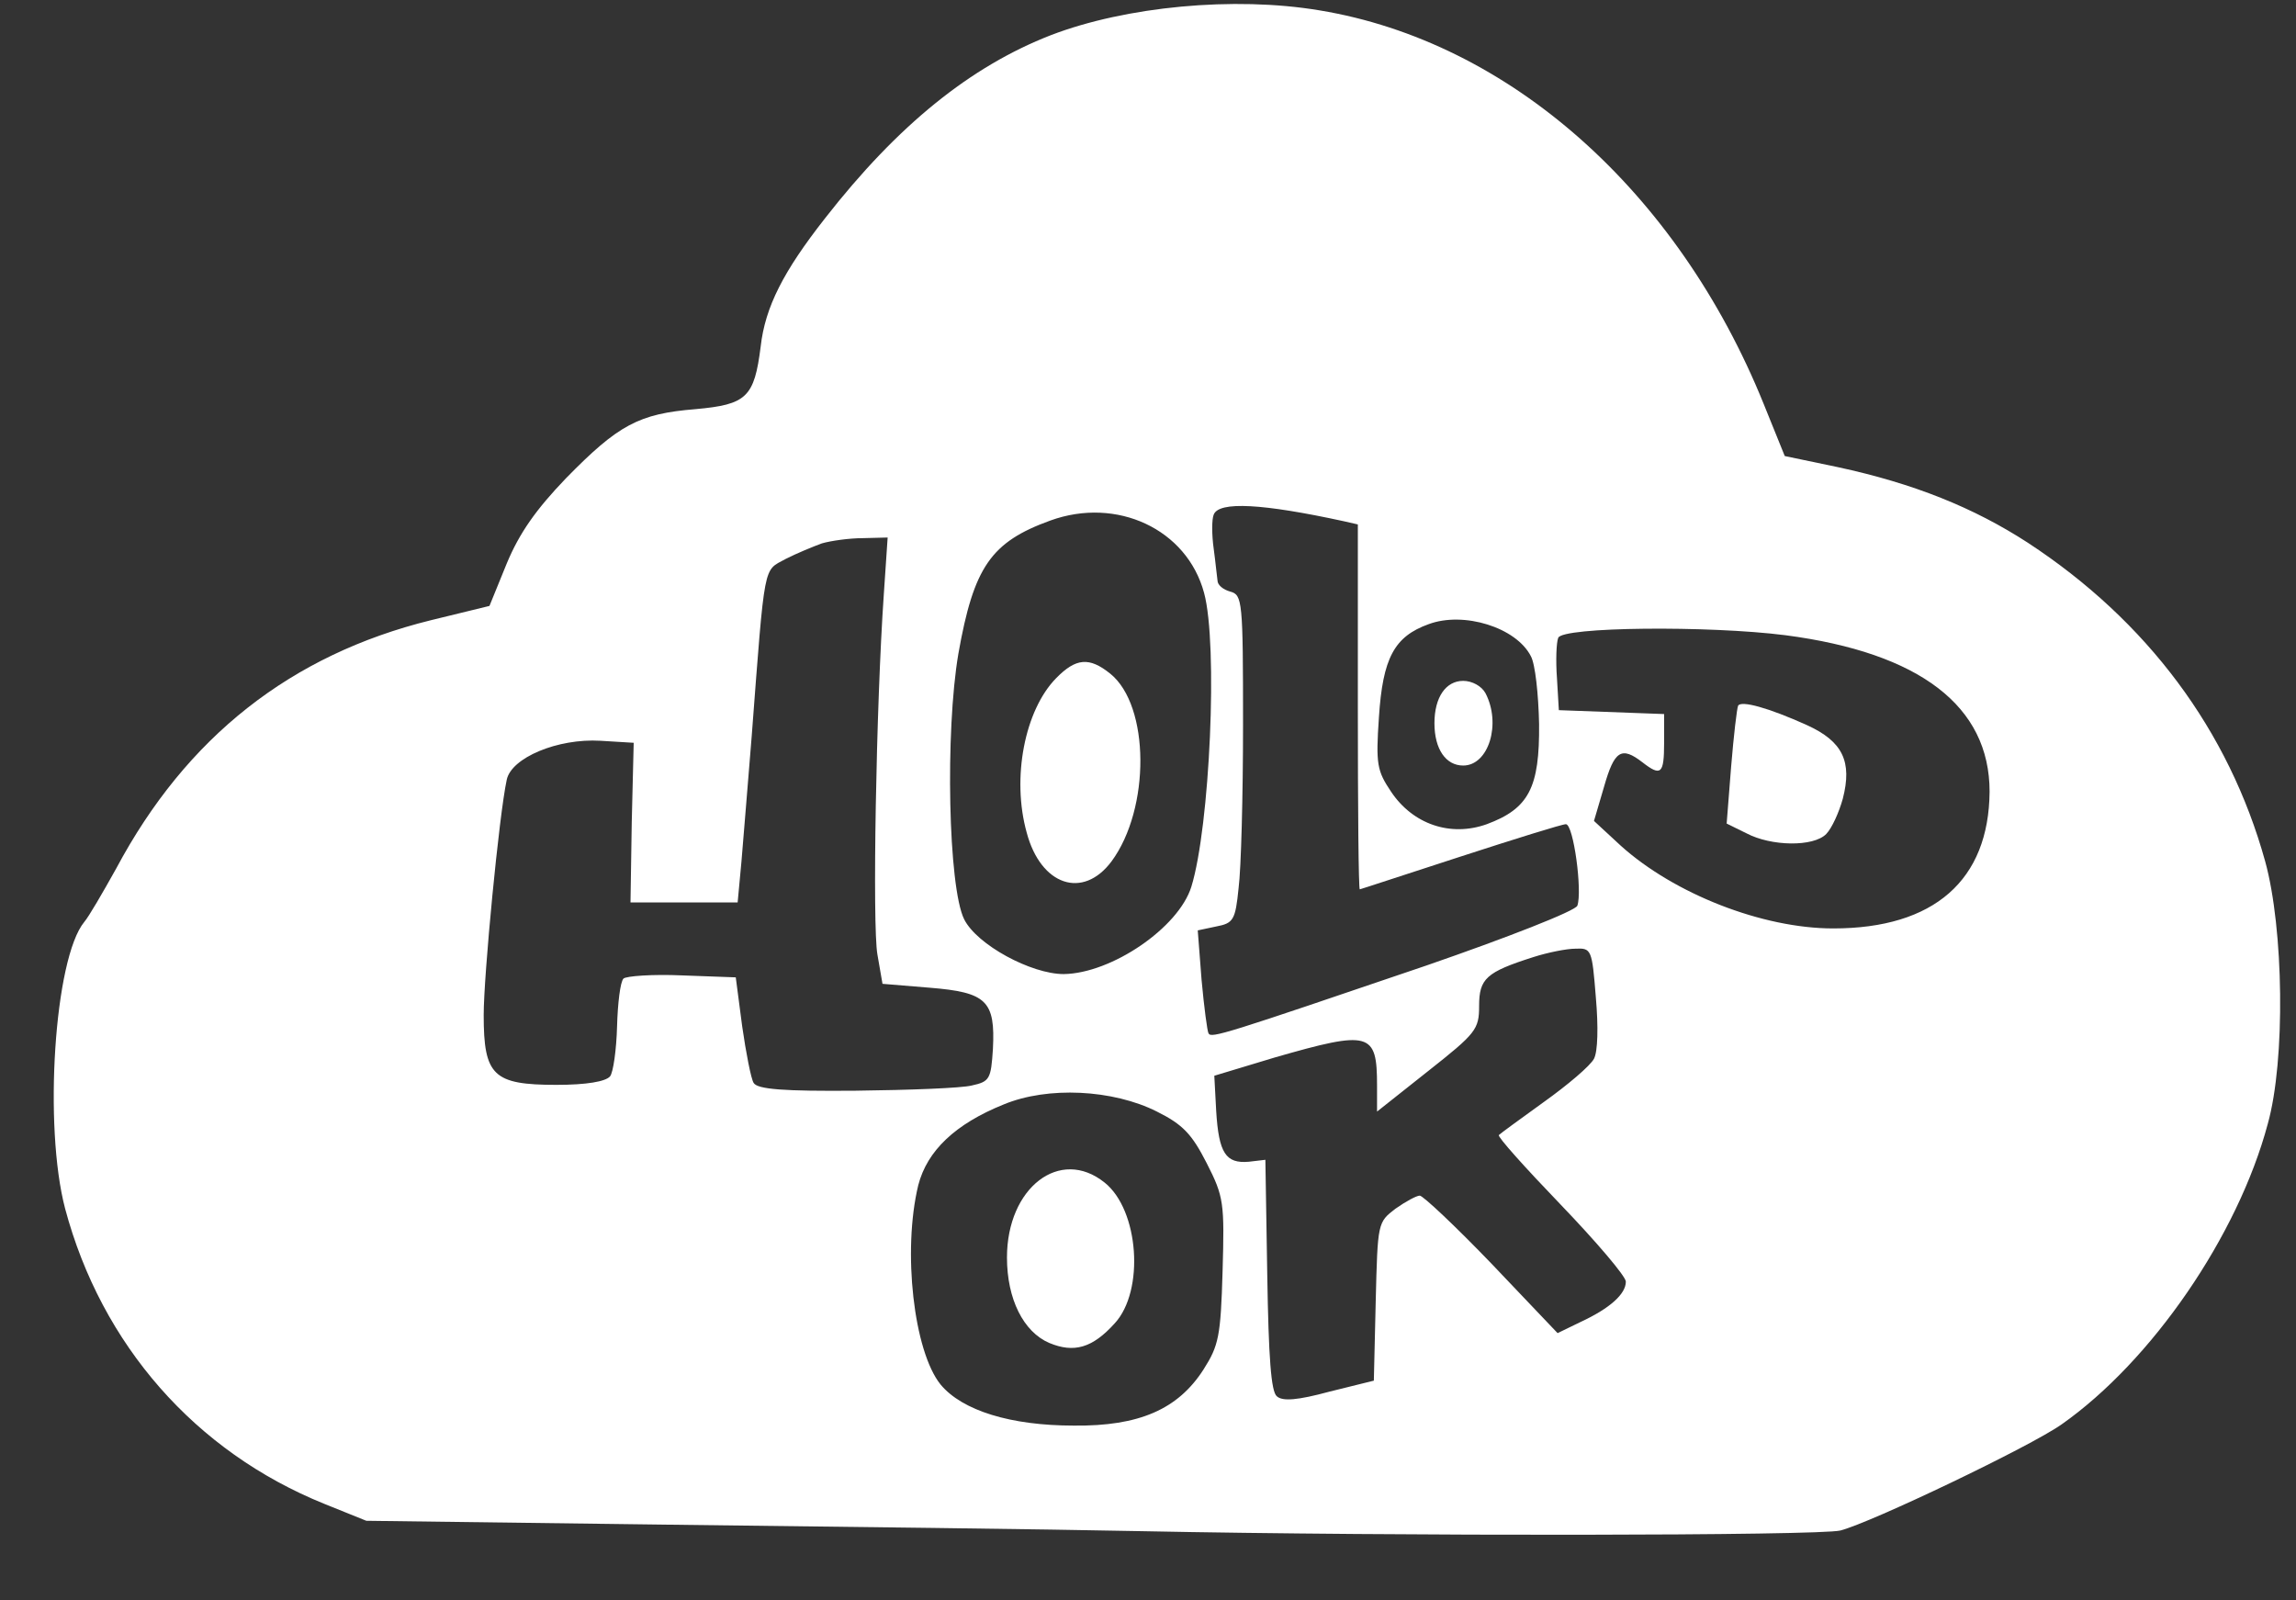 <?xml version="1.0" encoding="UTF-8"?> <svg xmlns="http://www.w3.org/2000/svg" width="33" height="23" viewBox="0 0 33 23" fill="none"><rect x="0" y="0" width="33" height="23" fill="#333333" stroke="none"/><path fill-rule="evenodd" clip-rule="evenodd" d="M18.966 0.149C21.69 0.598 24.111 2.743 25.349 5.805L25.652 6.554L26.413 6.713C27.504 6.948 28.366 7.294 29.146 7.8C30.861 8.923 32.035 10.497 32.557 12.379C32.823 13.343 32.851 15.235 32.594 16.153C32.163 17.763 30.925 19.561 29.632 20.47C29.183 20.788 26.89 21.884 26.45 21.996C26.147 22.071 20.113 22.08 16.398 22.005C15.059 21.977 12.005 21.94 9.612 21.912L5.265 21.856L4.66 21.612C2.807 20.863 1.459 19.327 0.936 17.37C0.625 16.19 0.78 13.774 1.211 13.25C1.276 13.175 1.477 12.828 1.67 12.482C2.679 10.59 4.183 9.41 6.191 8.914L7.035 8.708L7.283 8.099C7.466 7.659 7.704 7.322 8.135 6.873C8.887 6.105 9.181 5.946 9.997 5.88C10.731 5.814 10.841 5.711 10.933 4.981C10.997 4.41 11.263 3.895 11.859 3.136C12.904 1.797 13.95 0.954 15.105 0.505C16.178 0.093 17.737 -0.057 18.966 0.149ZM17.444 7.884C17.416 7.687 17.416 7.463 17.444 7.397C17.517 7.2 18.15 7.238 19.315 7.491L19.516 7.537V10.159C19.516 11.602 19.526 12.781 19.544 12.781C19.553 12.781 20.204 12.566 20.984 12.313C21.763 12.06 22.451 11.845 22.506 11.845C22.616 11.845 22.745 12.81 22.671 13.016C22.644 13.091 21.662 13.475 20.498 13.877C17.609 14.86 17.407 14.926 17.37 14.851C17.352 14.823 17.306 14.476 17.27 14.083L17.215 13.371L17.48 13.315C17.728 13.268 17.756 13.222 17.802 12.763C17.838 12.491 17.866 11.433 17.866 10.412C17.866 8.633 17.857 8.549 17.682 8.502C17.581 8.474 17.499 8.408 17.499 8.343C17.49 8.287 17.471 8.081 17.444 7.884ZM13.775 9.392C13.996 8.146 14.243 7.79 15.096 7.481C16.05 7.135 17.059 7.603 17.306 8.521C17.508 9.261 17.389 11.883 17.123 12.744C16.939 13.334 15.976 13.989 15.289 13.999C14.821 13.999 14.041 13.578 13.858 13.212C13.629 12.753 13.583 10.515 13.775 9.392ZM11.29 8.034C11.455 7.95 11.685 7.856 11.813 7.809C11.941 7.772 12.207 7.734 12.4 7.734L12.758 7.725L12.703 8.539C12.592 10.141 12.537 13.306 12.611 13.718L12.684 14.139L13.363 14.195C14.179 14.261 14.307 14.383 14.271 15.076C14.243 15.507 14.225 15.544 13.968 15.6C13.821 15.638 13.069 15.666 12.299 15.675C11.272 15.684 10.887 15.656 10.832 15.563C10.795 15.507 10.722 15.132 10.667 14.748L10.575 14.046L9.805 14.018C9.383 13.999 8.998 14.027 8.961 14.064C8.915 14.111 8.878 14.42 8.869 14.748C8.86 15.085 8.814 15.413 8.768 15.469C8.704 15.544 8.429 15.591 7.998 15.591C7.09 15.591 6.952 15.46 6.952 14.589C6.952 14.018 7.173 11.714 7.283 11.208C7.347 10.89 8.016 10.609 8.631 10.646L9.108 10.675L9.08 11.817L9.062 12.969H10.602L10.657 12.379C10.685 12.06 10.749 11.246 10.804 10.581C10.997 8.043 10.969 8.212 11.29 8.034ZM19.819 10.309C19.874 9.457 20.039 9.148 20.534 8.97C21.039 8.783 21.791 9.017 22.002 9.429C22.066 9.541 22.112 9.982 22.121 10.403C22.13 11.321 21.974 11.62 21.369 11.845C20.846 12.032 20.305 11.845 19.993 11.377C19.792 11.077 19.773 10.984 19.819 10.309ZM22.378 9.747C22.359 9.495 22.369 9.232 22.396 9.167C22.451 9.008 24.56 8.989 25.661 9.129C27.596 9.382 28.596 10.15 28.596 11.377C28.586 12.65 27.798 13.343 26.349 13.343C25.331 13.343 24.065 12.847 23.295 12.154L22.91 11.798L23.056 11.302C23.203 10.787 23.304 10.721 23.607 10.956C23.873 11.162 23.918 11.124 23.918 10.675V10.262L22.405 10.206L22.378 9.747ZM21.259 14.458C21.259 14.064 21.36 13.971 22.038 13.755C22.24 13.69 22.515 13.634 22.644 13.634C22.873 13.624 22.882 13.643 22.937 14.336C22.974 14.757 22.965 15.113 22.91 15.216C22.855 15.319 22.534 15.591 22.194 15.834C21.855 16.078 21.561 16.293 21.543 16.312C21.516 16.331 21.919 16.78 22.433 17.314C22.946 17.848 23.368 18.344 23.368 18.419C23.368 18.597 23.139 18.803 22.717 18.999L22.387 19.159L21.442 18.166C20.92 17.623 20.452 17.183 20.406 17.183C20.36 17.183 20.204 17.267 20.058 17.37C19.801 17.567 19.801 17.567 19.773 18.7L19.746 19.842L19.104 20.001C18.654 20.123 18.434 20.142 18.352 20.067C18.269 20.001 18.233 19.515 18.214 18.316L18.187 16.668L17.948 16.696C17.618 16.724 17.517 16.574 17.48 15.965L17.453 15.46L18.324 15.197C19.691 14.804 19.792 14.832 19.792 15.6V15.975L20.525 15.394C21.213 14.851 21.259 14.795 21.259 14.458ZM13.198 17.033C13.326 16.537 13.73 16.153 14.427 15.872C15.059 15.61 15.995 15.656 16.628 15.975C17.004 16.162 17.132 16.302 17.343 16.715C17.591 17.201 17.6 17.286 17.572 18.269C17.545 19.206 17.517 19.337 17.297 19.683C16.93 20.254 16.371 20.498 15.435 20.488C14.527 20.488 13.831 20.273 13.519 19.898C13.133 19.421 12.969 17.979 13.198 17.033Z" fill="white"></path><path d="M25.973 10.422C26.486 10.656 26.624 10.946 26.486 11.48C26.431 11.677 26.33 11.901 26.248 11.986C26.064 12.173 25.459 12.164 25.102 11.976L24.817 11.836L24.881 11.021C24.918 10.572 24.964 10.178 24.982 10.141C25.028 10.066 25.413 10.169 25.973 10.422Z" fill="white"></path><path d="M21.351 9.963C21.58 10.403 21.396 11.002 21.03 11.002C20.782 11.002 20.617 10.768 20.617 10.394C20.617 10.019 20.782 9.785 21.03 9.785C21.158 9.785 21.296 9.86 21.351 9.963Z" fill="white"></path><path d="M15.958 9.682C16.527 10.141 16.536 11.62 15.976 12.379C15.564 12.931 14.959 12.725 14.757 11.967C14.537 11.18 14.729 10.206 15.179 9.747C15.463 9.457 15.655 9.438 15.958 9.682Z" fill="white"></path><path d="M15.876 16.995C16.371 17.389 16.453 18.55 16.022 19.018C15.701 19.374 15.435 19.449 15.078 19.299C14.711 19.14 14.473 18.672 14.473 18.072C14.473 17.07 15.234 16.48 15.876 16.995Z" fill="white"></path></svg> 